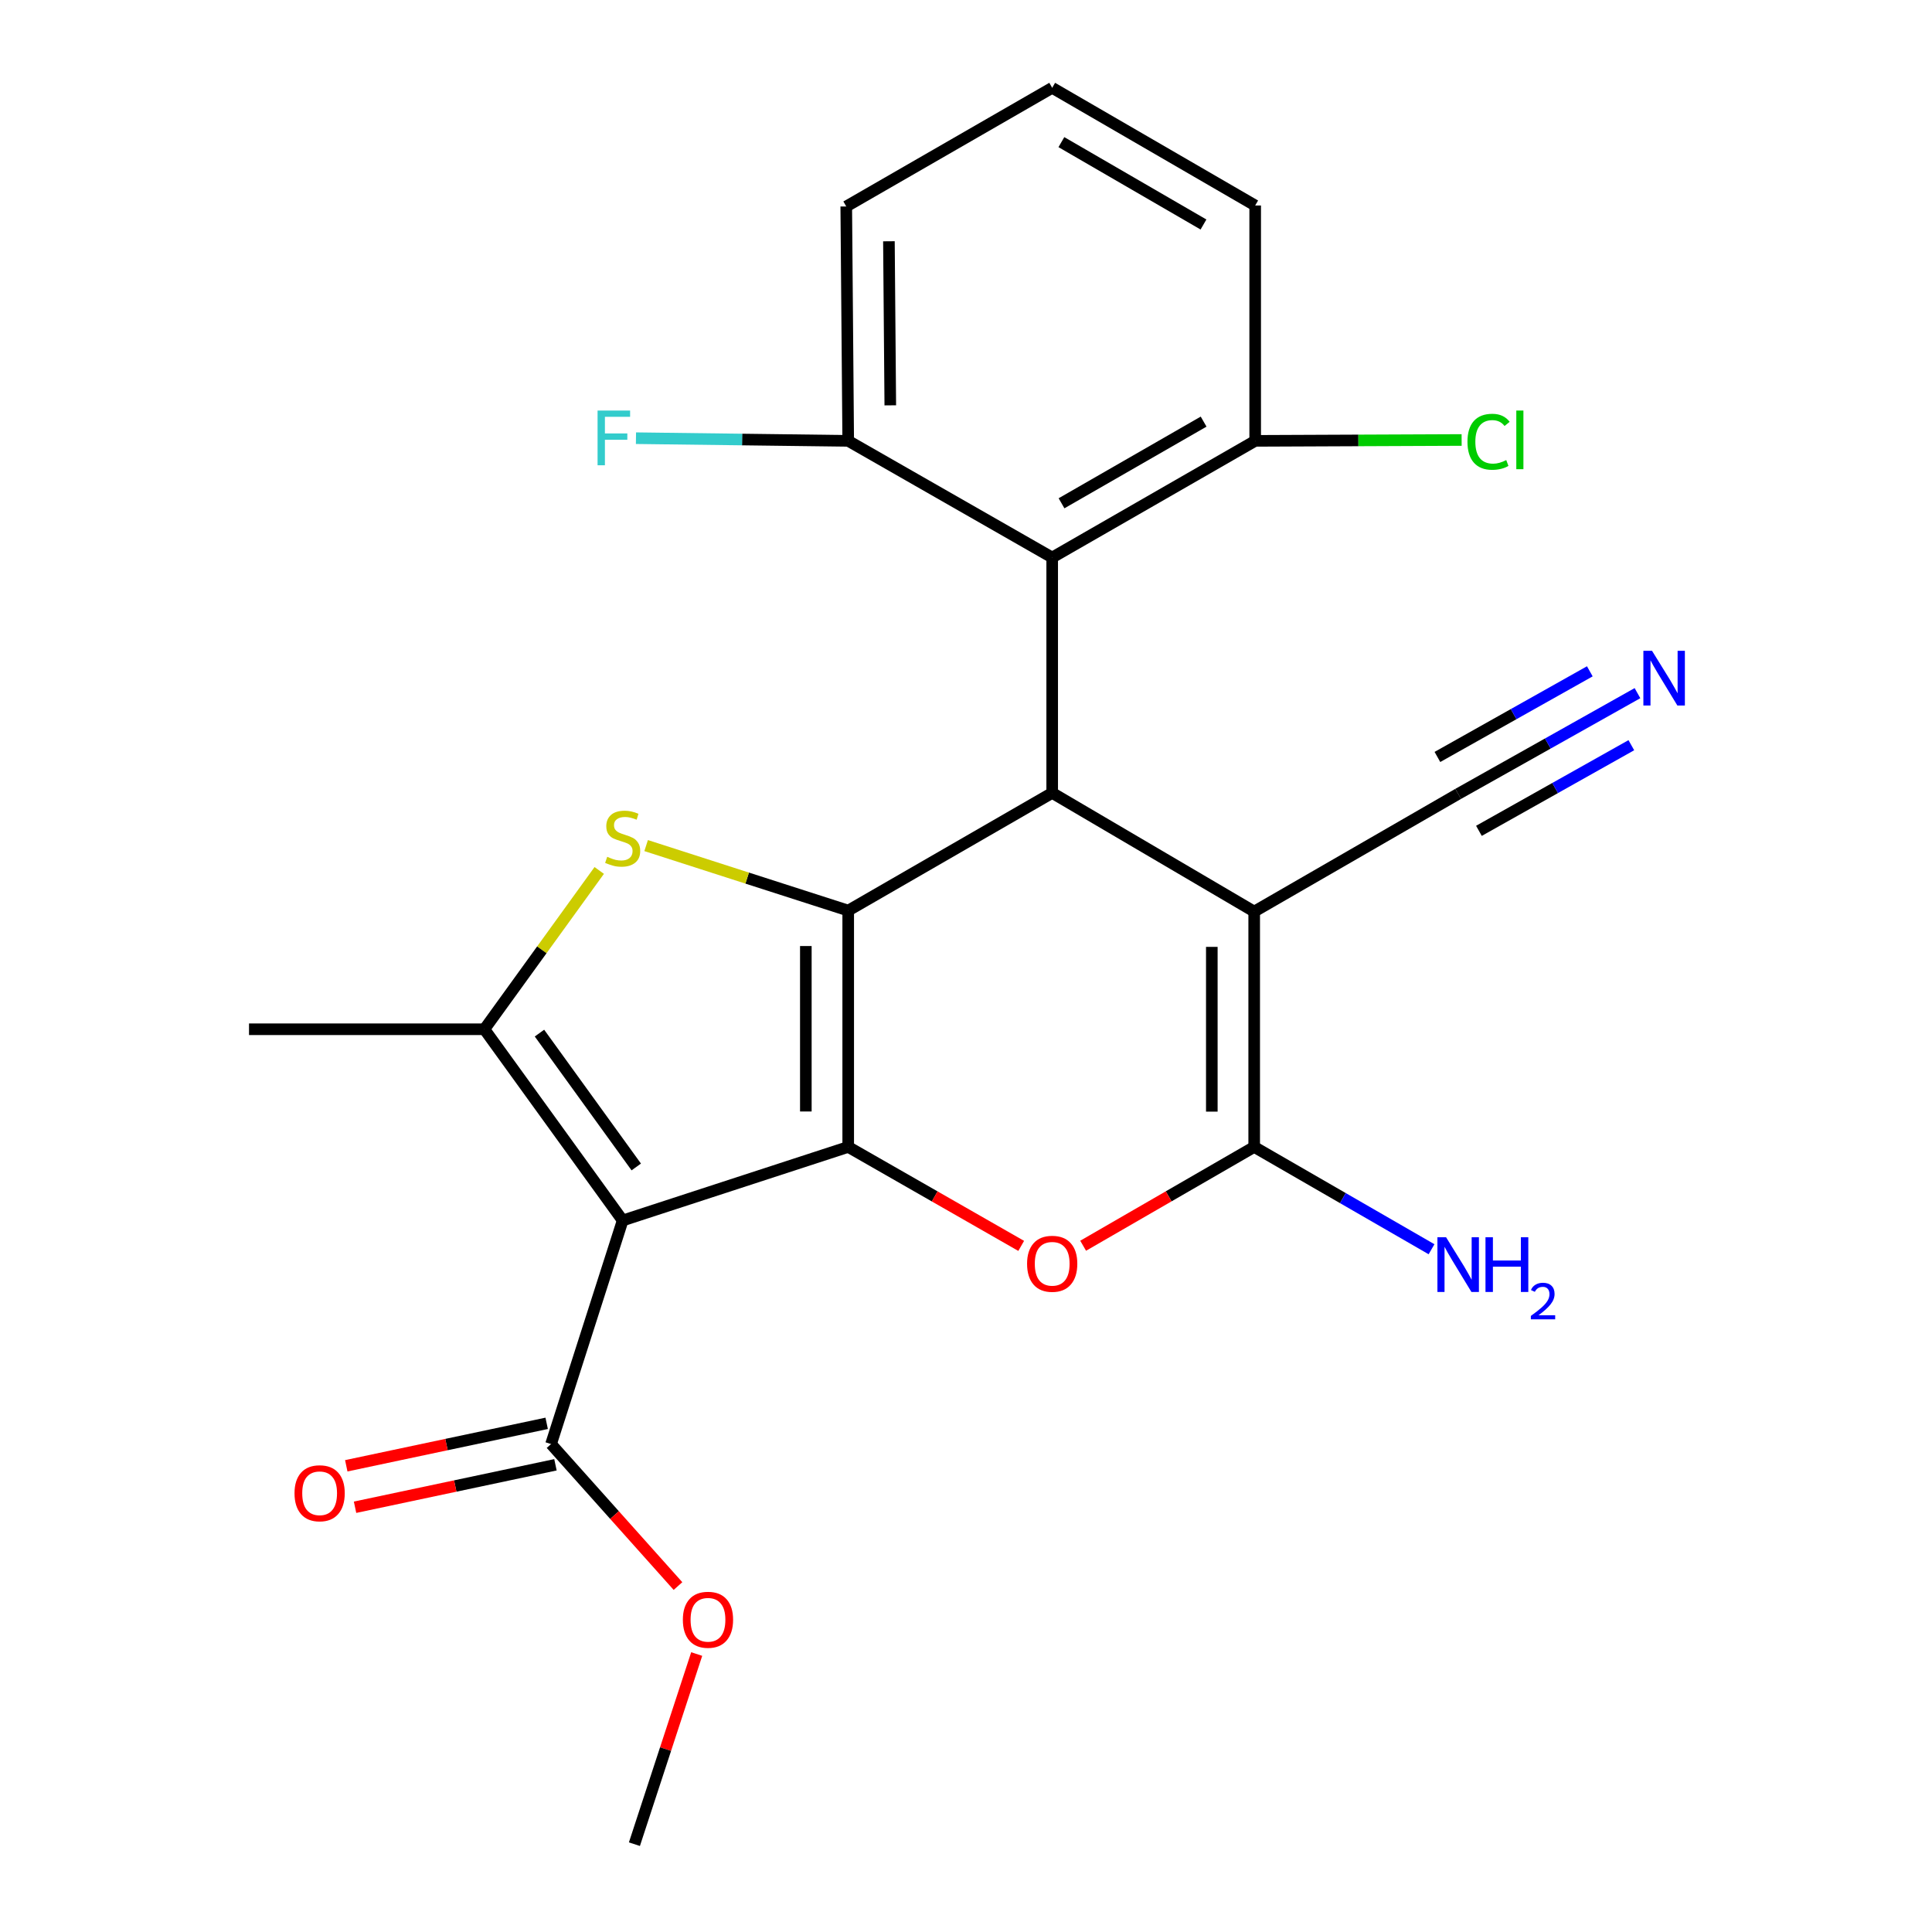 <?xml version='1.0' encoding='iso-8859-1'?>
<svg version='1.1' baseProfile='full'
              xmlns='http://www.w3.org/2000/svg'
                      xmlns:rdkit='http://www.rdkit.org/xml'
                      xmlns:xlink='http://www.w3.org/1999/xlink'
                  xml:space='preserve'
width='1000px' height='1000px' viewBox='0 0 1000 1000'>
<!-- END OF HEADER -->
<rect style='opacity:1.0;fill:#FFFFFF;stroke:none' width='1000' height='1000' x='0' y='0'> </rect>
<path class='bond-0' d='M 439.033,593.651 L 439.033,471.318' style='fill:none;fill-rule:evenodd;stroke:#000000;stroke-width:6px;stroke-linecap:butt;stroke-linejoin:miter;stroke-opacity:1' />
<path class='bond-0' d='M 417.1,575.301 L 417.1,489.667' style='fill:none;fill-rule:evenodd;stroke:#000000;stroke-width:6px;stroke-linecap:butt;stroke-linejoin:miter;stroke-opacity:1' />
<path class='bond-1' d='M 439.033,593.651 L 322.292,631.715' style='fill:none;fill-rule:evenodd;stroke:#000000;stroke-width:6px;stroke-linecap:butt;stroke-linejoin:miter;stroke-opacity:1' />
<path class='bond-6' d='M 439.033,593.651 L 483.802,619.262' style='fill:none;fill-rule:evenodd;stroke:#000000;stroke-width:6px;stroke-linecap:butt;stroke-linejoin:miter;stroke-opacity:1' />
<path class='bond-6' d='M 483.802,619.262 L 528.571,644.873' style='fill:none;fill-rule:evenodd;stroke:#FF0000;stroke-width:6px;stroke-linecap:butt;stroke-linejoin:miter;stroke-opacity:1' />
<path class='bond-3' d='M 439.033,471.318 L 544.612,410.407' style='fill:none;fill-rule:evenodd;stroke:#000000;stroke-width:6px;stroke-linecap:butt;stroke-linejoin:miter;stroke-opacity:1' />
<path class='bond-4' d='M 439.033,471.318 L 386.735,454.495' style='fill:none;fill-rule:evenodd;stroke:#000000;stroke-width:6px;stroke-linecap:butt;stroke-linejoin:miter;stroke-opacity:1' />
<path class='bond-4' d='M 386.735,454.495 L 334.438,437.672' style='fill:none;fill-rule:evenodd;stroke:#CCCC00;stroke-width:6px;stroke-linecap:butt;stroke-linejoin:miter;stroke-opacity:1' />
<path class='bond-7' d='M 322.292,631.715 L 250.72,532.74' style='fill:none;fill-rule:evenodd;stroke:#000000;stroke-width:6px;stroke-linecap:butt;stroke-linejoin:miter;stroke-opacity:1' />
<path class='bond-7' d='M 329.329,604.017 L 279.228,534.735' style='fill:none;fill-rule:evenodd;stroke:#000000;stroke-width:6px;stroke-linecap:butt;stroke-linejoin:miter;stroke-opacity:1' />
<path class='bond-9' d='M 322.292,631.715 L 285.227,747.444' style='fill:none;fill-rule:evenodd;stroke:#000000;stroke-width:6px;stroke-linecap:butt;stroke-linejoin:miter;stroke-opacity:1' />
<path class='bond-2' d='M 649.168,471.829 L 649.168,593.651' style='fill:none;fill-rule:evenodd;stroke:#000000;stroke-width:6px;stroke-linecap:butt;stroke-linejoin:miter;stroke-opacity:1' />
<path class='bond-2' d='M 627.235,490.102 L 627.235,575.377' style='fill:none;fill-rule:evenodd;stroke:#000000;stroke-width:6px;stroke-linecap:butt;stroke-linejoin:miter;stroke-opacity:1' />
<path class='bond-10' d='M 649.168,471.829 L 754.747,410.919' style='fill:none;fill-rule:evenodd;stroke:#000000;stroke-width:6px;stroke-linecap:butt;stroke-linejoin:miter;stroke-opacity:1' />
<path class='bond-25' d='M 649.168,471.829 L 544.612,410.407' style='fill:none;fill-rule:evenodd;stroke:#000000;stroke-width:6px;stroke-linecap:butt;stroke-linejoin:miter;stroke-opacity:1' />
<path class='bond-8' d='M 544.612,410.407 L 544.612,288.573' style='fill:none;fill-rule:evenodd;stroke:#000000;stroke-width:6px;stroke-linecap:butt;stroke-linejoin:miter;stroke-opacity:1' />
<path class='bond-24' d='M 310.159,450.544 L 280.439,491.642' style='fill:none;fill-rule:evenodd;stroke:#CCCC00;stroke-width:6px;stroke-linecap:butt;stroke-linejoin:miter;stroke-opacity:1' />
<path class='bond-24' d='M 280.439,491.642 L 250.72,532.74' style='fill:none;fill-rule:evenodd;stroke:#000000;stroke-width:6px;stroke-linecap:butt;stroke-linejoin:miter;stroke-opacity:1' />
<path class='bond-5' d='M 649.168,593.651 L 604.899,619.223' style='fill:none;fill-rule:evenodd;stroke:#000000;stroke-width:6px;stroke-linecap:butt;stroke-linejoin:miter;stroke-opacity:1' />
<path class='bond-5' d='M 604.899,619.223 L 560.631,644.796' style='fill:none;fill-rule:evenodd;stroke:#FF0000;stroke-width:6px;stroke-linecap:butt;stroke-linejoin:miter;stroke-opacity:1' />
<path class='bond-14' d='M 649.168,593.651 L 695.064,620.129' style='fill:none;fill-rule:evenodd;stroke:#000000;stroke-width:6px;stroke-linecap:butt;stroke-linejoin:miter;stroke-opacity:1' />
<path class='bond-14' d='M 695.064,620.129 L 740.96,646.607' style='fill:none;fill-rule:evenodd;stroke:#0000FF;stroke-width:6px;stroke-linecap:butt;stroke-linejoin:miter;stroke-opacity:1' />
<path class='bond-17' d='M 250.72,532.74 L 128.887,532.74' style='fill:none;fill-rule:evenodd;stroke:#000000;stroke-width:6px;stroke-linecap:butt;stroke-linejoin:miter;stroke-opacity:1' />
<path class='bond-12' d='M 544.612,288.573 L 649.679,228.187' style='fill:none;fill-rule:evenodd;stroke:#000000;stroke-width:6px;stroke-linecap:butt;stroke-linejoin:miter;stroke-opacity:1' />
<path class='bond-12' d='M 549.443,260.5 L 622.99,218.229' style='fill:none;fill-rule:evenodd;stroke:#000000;stroke-width:6px;stroke-linecap:butt;stroke-linejoin:miter;stroke-opacity:1' />
<path class='bond-13' d='M 544.612,288.573 L 439.033,228.187' style='fill:none;fill-rule:evenodd;stroke:#000000;stroke-width:6px;stroke-linecap:butt;stroke-linejoin:miter;stroke-opacity:1' />
<path class='bond-15' d='M 282.954,736.716 L 231.091,747.705' style='fill:none;fill-rule:evenodd;stroke:#000000;stroke-width:6px;stroke-linecap:butt;stroke-linejoin:miter;stroke-opacity:1' />
<path class='bond-15' d='M 231.091,747.705 L 179.228,758.694' style='fill:none;fill-rule:evenodd;stroke:#FF0000;stroke-width:6px;stroke-linecap:butt;stroke-linejoin:miter;stroke-opacity:1' />
<path class='bond-15' d='M 287.5,758.172 L 235.637,769.161' style='fill:none;fill-rule:evenodd;stroke:#000000;stroke-width:6px;stroke-linecap:butt;stroke-linejoin:miter;stroke-opacity:1' />
<path class='bond-15' d='M 235.637,769.161 L 183.774,780.15' style='fill:none;fill-rule:evenodd;stroke:#FF0000;stroke-width:6px;stroke-linecap:butt;stroke-linejoin:miter;stroke-opacity:1' />
<path class='bond-16' d='M 285.227,747.444 L 318.076,784.191' style='fill:none;fill-rule:evenodd;stroke:#000000;stroke-width:6px;stroke-linecap:butt;stroke-linejoin:miter;stroke-opacity:1' />
<path class='bond-16' d='M 318.076,784.191 L 350.924,820.938' style='fill:none;fill-rule:evenodd;stroke:#FF0000;stroke-width:6px;stroke-linecap:butt;stroke-linejoin:miter;stroke-opacity:1' />
<path class='bond-11' d='M 754.747,410.919 L 801.15,384.845' style='fill:none;fill-rule:evenodd;stroke:#000000;stroke-width:6px;stroke-linecap:butt;stroke-linejoin:miter;stroke-opacity:1' />
<path class='bond-11' d='M 801.15,384.845 L 847.553,358.772' style='fill:none;fill-rule:evenodd;stroke:#0000FF;stroke-width:6px;stroke-linecap:butt;stroke-linejoin:miter;stroke-opacity:1' />
<path class='bond-11' d='M 765.491,430.039 L 804.933,407.877' style='fill:none;fill-rule:evenodd;stroke:#000000;stroke-width:6px;stroke-linecap:butt;stroke-linejoin:miter;stroke-opacity:1' />
<path class='bond-11' d='M 804.933,407.877 L 844.376,385.714' style='fill:none;fill-rule:evenodd;stroke:#0000FF;stroke-width:6px;stroke-linecap:butt;stroke-linejoin:miter;stroke-opacity:1' />
<path class='bond-11' d='M 744.003,391.798 L 783.446,369.636' style='fill:none;fill-rule:evenodd;stroke:#000000;stroke-width:6px;stroke-linecap:butt;stroke-linejoin:miter;stroke-opacity:1' />
<path class='bond-11' d='M 783.446,369.636 L 822.888,347.473' style='fill:none;fill-rule:evenodd;stroke:#0000FF;stroke-width:6px;stroke-linecap:butt;stroke-linejoin:miter;stroke-opacity:1' />
<path class='bond-19' d='M 649.679,228.187 L 703.108,227.96' style='fill:none;fill-rule:evenodd;stroke:#000000;stroke-width:6px;stroke-linecap:butt;stroke-linejoin:miter;stroke-opacity:1' />
<path class='bond-19' d='M 703.108,227.96 L 756.537,227.734' style='fill:none;fill-rule:evenodd;stroke:#00CC00;stroke-width:6px;stroke-linecap:butt;stroke-linejoin:miter;stroke-opacity:1' />
<path class='bond-22' d='M 649.679,228.187 L 649.679,106.365' style='fill:none;fill-rule:evenodd;stroke:#000000;stroke-width:6px;stroke-linecap:butt;stroke-linejoin:miter;stroke-opacity:1' />
<path class='bond-18' d='M 439.033,228.187 L 384.104,227.497' style='fill:none;fill-rule:evenodd;stroke:#000000;stroke-width:6px;stroke-linecap:butt;stroke-linejoin:miter;stroke-opacity:1' />
<path class='bond-18' d='M 384.104,227.497 L 329.176,226.807' style='fill:none;fill-rule:evenodd;stroke:#33CCCC;stroke-width:6px;stroke-linecap:butt;stroke-linejoin:miter;stroke-opacity:1' />
<path class='bond-21' d='M 439.033,228.187 L 438.021,106.865' style='fill:none;fill-rule:evenodd;stroke:#000000;stroke-width:6px;stroke-linecap:butt;stroke-linejoin:miter;stroke-opacity:1' />
<path class='bond-21' d='M 460.812,209.805 L 460.104,124.88' style='fill:none;fill-rule:evenodd;stroke:#000000;stroke-width:6px;stroke-linecap:butt;stroke-linejoin:miter;stroke-opacity:1' />
<path class='bond-23' d='M 360.613,856.123 L 344.492,905.334' style='fill:none;fill-rule:evenodd;stroke:#FF0000;stroke-width:6px;stroke-linecap:butt;stroke-linejoin:miter;stroke-opacity:1' />
<path class='bond-23' d='M 344.492,905.334 L 328.372,954.545' style='fill:none;fill-rule:evenodd;stroke:#000000;stroke-width:6px;stroke-linecap:butt;stroke-linejoin:miter;stroke-opacity:1' />
<path class='bond-20' d='M 544.612,45.455 L 438.021,106.865' style='fill:none;fill-rule:evenodd;stroke:#000000;stroke-width:6px;stroke-linecap:butt;stroke-linejoin:miter;stroke-opacity:1' />
<path class='bond-26' d='M 544.612,45.455 L 649.679,106.365' style='fill:none;fill-rule:evenodd;stroke:#000000;stroke-width:6px;stroke-linecap:butt;stroke-linejoin:miter;stroke-opacity:1' />
<path class='bond-26' d='M 549.372,73.565 L 622.919,116.203' style='fill:none;fill-rule:evenodd;stroke:#000000;stroke-width:6px;stroke-linecap:butt;stroke-linejoin:miter;stroke-opacity:1' />
<path  class='atom-5' d='M 314.292 443.485
Q 314.612 443.605, 315.932 444.165
Q 317.252 444.725, 318.692 445.085
Q 320.172 445.405, 321.612 445.405
Q 324.292 445.405, 325.852 444.125
Q 327.412 442.805, 327.412 440.525
Q 327.412 438.965, 326.612 438.005
Q 325.852 437.045, 324.652 436.525
Q 323.452 436.005, 321.452 435.405
Q 318.932 434.645, 317.412 433.925
Q 315.932 433.205, 314.852 431.685
Q 313.812 430.165, 313.812 427.605
Q 313.812 424.045, 316.212 421.845
Q 318.652 419.645, 323.452 419.645
Q 326.732 419.645, 330.452 421.205
L 329.532 424.285
Q 326.132 422.885, 323.572 422.885
Q 320.812 422.885, 319.292 424.045
Q 317.772 425.165, 317.812 427.125
Q 317.812 428.645, 318.572 429.565
Q 319.372 430.485, 320.492 431.005
Q 321.652 431.525, 323.572 432.125
Q 326.132 432.925, 327.652 433.725
Q 329.172 434.525, 330.252 436.165
Q 331.372 437.765, 331.372 440.525
Q 331.372 444.445, 328.732 446.565
Q 326.132 448.645, 321.772 448.645
Q 319.252 448.645, 317.332 448.085
Q 315.452 447.565, 313.212 446.645
L 314.292 443.485
' fill='#CCCC00'/>
<path  class='atom-7' d='M 531.612 654.13
Q 531.612 647.33, 534.972 643.53
Q 538.332 639.73, 544.612 639.73
Q 550.892 639.73, 554.252 643.53
Q 557.612 647.33, 557.612 654.13
Q 557.612 661.01, 554.212 664.93
Q 550.812 668.81, 544.612 668.81
Q 538.372 668.81, 534.972 664.93
Q 531.612 661.05, 531.612 654.13
M 544.612 665.61
Q 548.932 665.61, 551.252 662.73
Q 553.612 659.81, 553.612 654.13
Q 553.612 648.57, 551.252 645.77
Q 548.932 642.93, 544.612 642.93
Q 540.292 642.93, 537.932 645.73
Q 535.612 648.53, 535.612 654.13
Q 535.612 659.85, 537.932 662.73
Q 540.292 665.61, 544.612 665.61
' fill='#FF0000'/>
<path  class='atom-12' d='M 855.09 336.859
L 864.37 351.859
Q 865.29 353.339, 866.77 356.019
Q 868.25 358.699, 868.33 358.859
L 868.33 336.859
L 872.09 336.859
L 872.09 365.179
L 868.21 365.179
L 858.25 348.779
Q 857.09 346.859, 855.85 344.659
Q 854.65 342.459, 854.29 341.779
L 854.29 365.179
L 850.61 365.179
L 850.61 336.859
L 855.09 336.859
' fill='#0000FF'/>
<path  class='atom-15' d='M 748.487 640.401
L 757.767 655.401
Q 758.687 656.881, 760.167 659.561
Q 761.647 662.241, 761.727 662.401
L 761.727 640.401
L 765.487 640.401
L 765.487 668.721
L 761.607 668.721
L 751.647 652.321
Q 750.487 650.401, 749.247 648.201
Q 748.047 646.001, 747.687 645.321
L 747.687 668.721
L 744.007 668.721
L 744.007 640.401
L 748.487 640.401
' fill='#0000FF'/>
<path  class='atom-15' d='M 768.887 640.401
L 772.727 640.401
L 772.727 652.441
L 787.207 652.441
L 787.207 640.401
L 791.047 640.401
L 791.047 668.721
L 787.207 668.721
L 787.207 655.641
L 772.727 655.641
L 772.727 668.721
L 768.887 668.721
L 768.887 640.401
' fill='#0000FF'/>
<path  class='atom-15' d='M 792.42 667.728
Q 793.106 665.959, 794.743 664.982
Q 796.38 663.979, 798.65 663.979
Q 801.475 663.979, 803.059 665.51
Q 804.643 667.041, 804.643 669.76
Q 804.643 672.532, 802.584 675.12
Q 800.551 677.707, 796.327 680.769
L 804.96 680.769
L 804.96 682.881
L 792.367 682.881
L 792.367 681.112
Q 795.852 678.631, 797.911 676.783
Q 799.997 674.935, 801 673.272
Q 802.003 671.608, 802.003 669.892
Q 802.003 668.097, 801.105 667.094
Q 800.208 666.091, 798.65 666.091
Q 797.145 666.091, 796.142 666.698
Q 795.139 667.305, 794.426 668.652
L 792.42 667.728
' fill='#0000FF'/>
<path  class='atom-16' d='M 152.44 772.905
Q 152.44 766.105, 155.8 762.305
Q 159.16 758.505, 165.44 758.505
Q 171.72 758.505, 175.08 762.305
Q 178.44 766.105, 178.44 772.905
Q 178.44 779.785, 175.04 783.705
Q 171.64 787.585, 165.44 787.585
Q 159.2 787.585, 155.8 783.705
Q 152.44 779.825, 152.44 772.905
M 165.44 784.385
Q 169.76 784.385, 172.08 781.505
Q 174.44 778.585, 174.44 772.905
Q 174.44 767.345, 172.08 764.545
Q 169.76 761.705, 165.44 761.705
Q 161.12 761.705, 158.76 764.505
Q 156.44 767.305, 156.44 772.905
Q 156.44 778.625, 158.76 781.505
Q 161.12 784.385, 165.44 784.385
' fill='#FF0000'/>
<path  class='atom-17' d='M 353.449 838.385
Q 353.449 831.585, 356.809 827.785
Q 360.169 823.985, 366.449 823.985
Q 372.729 823.985, 376.089 827.785
Q 379.449 831.585, 379.449 838.385
Q 379.449 845.265, 376.049 849.185
Q 372.649 853.065, 366.449 853.065
Q 360.209 853.065, 356.809 849.185
Q 353.449 845.305, 353.449 838.385
M 366.449 849.865
Q 370.769 849.865, 373.089 846.985
Q 375.449 844.065, 375.449 838.385
Q 375.449 832.825, 373.089 830.025
Q 370.769 827.185, 366.449 827.185
Q 362.129 827.185, 359.769 829.985
Q 357.449 832.785, 357.449 838.385
Q 357.449 844.105, 359.769 846.985
Q 362.129 849.865, 366.449 849.865
' fill='#FF0000'/>
<path  class='atom-19' d='M 309.303 212.503
L 326.143 212.503
L 326.143 215.743
L 313.103 215.743
L 313.103 224.343
L 324.703 224.343
L 324.703 227.623
L 313.103 227.623
L 313.103 240.823
L 309.303 240.823
L 309.303 212.503
' fill='#33CCCC'/>
<path  class='atom-20' d='M 759.557 228.655
Q 759.557 221.615, 762.837 217.935
Q 766.157 214.215, 772.437 214.215
Q 778.277 214.215, 781.397 218.335
L 778.757 220.495
Q 776.477 217.495, 772.437 217.495
Q 768.157 217.495, 765.877 220.375
Q 763.637 223.215, 763.637 228.655
Q 763.637 234.255, 765.957 237.135
Q 768.317 240.015, 772.877 240.015
Q 775.997 240.015, 779.637 238.135
L 780.757 241.135
Q 779.277 242.095, 777.037 242.655
Q 774.797 243.215, 772.317 243.215
Q 766.157 243.215, 762.837 239.455
Q 759.557 235.695, 759.557 228.655
' fill='#00CC00'/>
<path  class='atom-20' d='M 784.837 212.495
L 788.517 212.495
L 788.517 242.855
L 784.837 242.855
L 784.837 212.495
' fill='#00CC00'/>
</svg>
